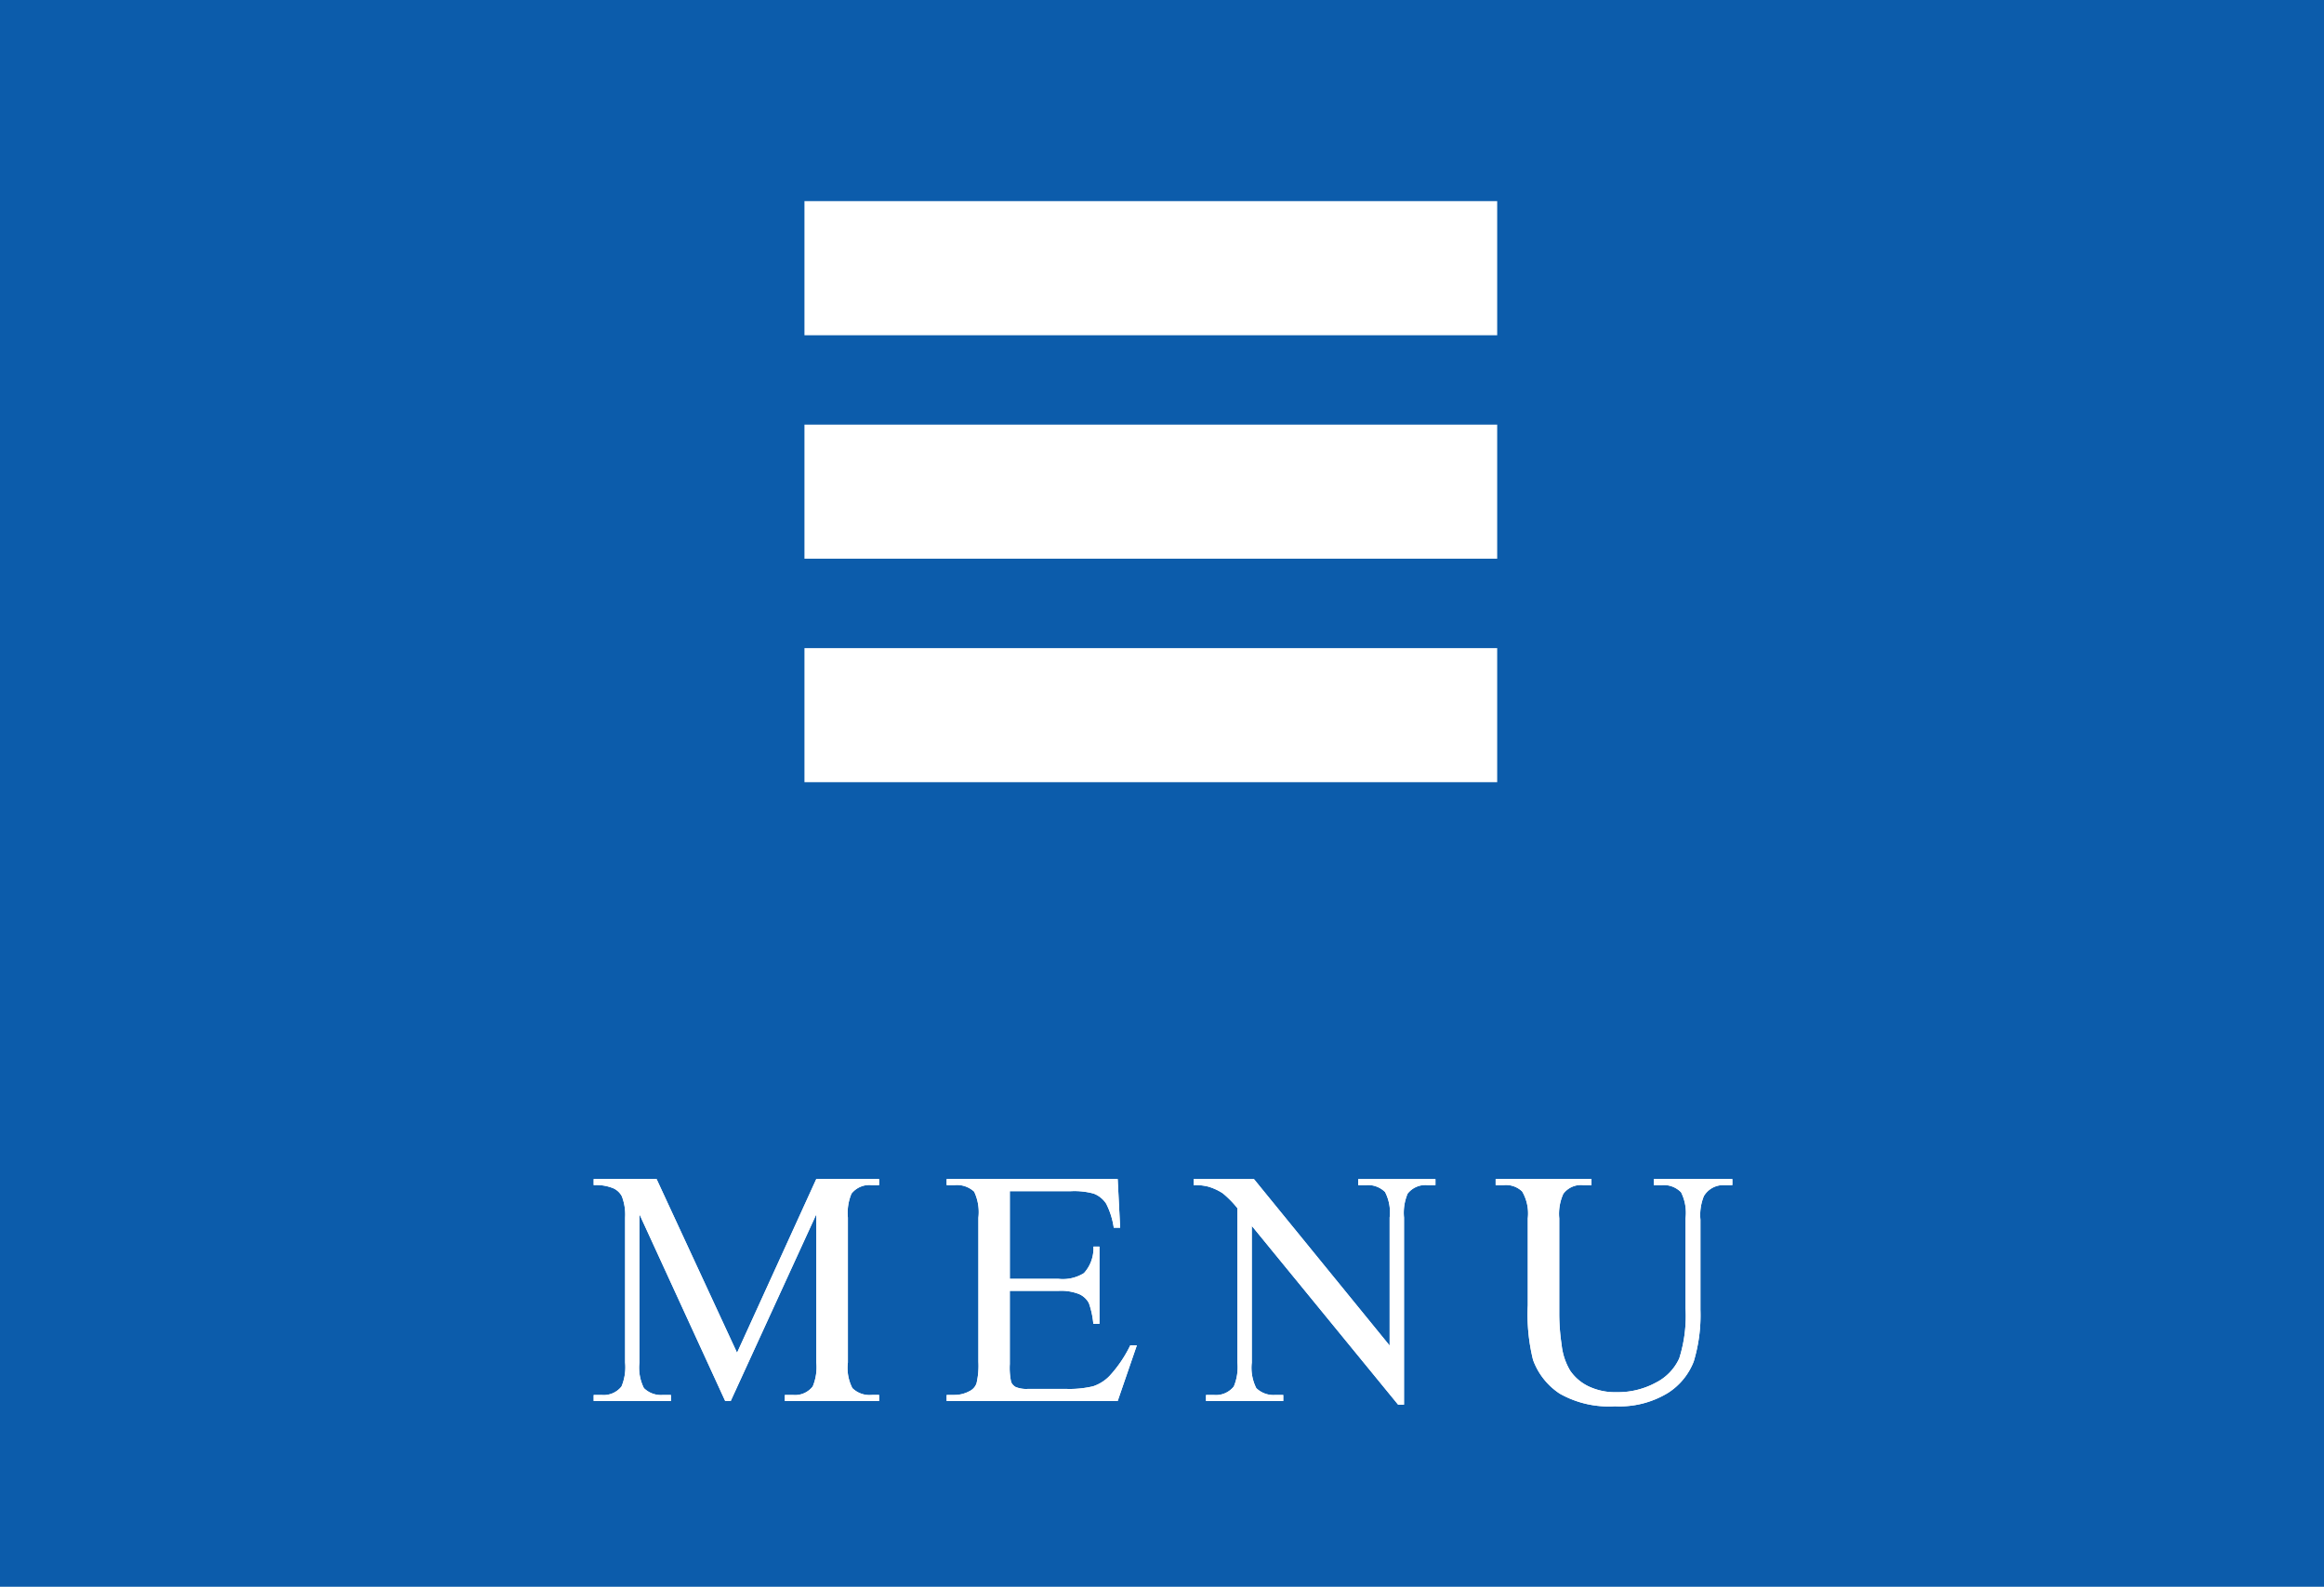 <svg id="sp_menu_png_sp_menu.svg" data-name="sp_menu,png,sp_menu.svg" xmlns="http://www.w3.org/2000/svg" width="104" height="71" viewBox="0 0 104 71">
  <defs>
    <style>
      .cls-1 {
        fill: #0c5cab;
      }

      .cls-2 {
        fill: #fff;
        fill-rule: evenodd;
      }
    </style>
  </defs>
  <rect id="長方形_30" data-name="長方形 30" class="cls-1" width="104" height="71"/>
  <path id="長方形_15" data-name="長方形 15" class="cls-2" d="M61,152H92v6H61v-6Zm0,10H92v6H61v-6Zm0,10H92v6H61v-6Z" transform="translate(-25 -143)"/>
  <path id="MENU" class="cls-2" d="M57.7,205.689l3.831-8.356v6.635a2.227,2.227,0,0,1-.161,1.07,1,1,0,0,1-.893.38H60.121v0.271H64.34v-0.271H64a1.085,1.085,0,0,1-.857-0.307,1.97,1.97,0,0,1-.2-1.143v-6.489a2.22,2.22,0,0,1,.161-1.069,1.017,1.017,0,0,1,.9-0.381H64.34v-0.271H61.528l-3.545,7.771-3.6-7.771H51.567v0.271a2.011,2.011,0,0,1,.883.143,0.81,0.81,0,0,1,.377.355,2.27,2.27,0,0,1,.147.952v6.489a2.229,2.229,0,0,1-.161,1.07,1.011,1.011,0,0,1-.894.38H51.567v0.271h3.457v-0.271H54.672a1.085,1.085,0,0,1-.857-0.307,2.031,2.031,0,0,1-.2-1.143v-6.635l3.838,8.356H57.7ZM72.914,196.3a3.293,3.293,0,0,1,1.033.11,1.167,1.167,0,0,1,.553.446,3.447,3.447,0,0,1,.341,1.077h0.286l-0.11-2.175H67.363v0.271h0.352a1.132,1.132,0,0,1,.879.293,2.133,2.133,0,0,1,.19,1.164v6.453a3.446,3.446,0,0,1-.084.959,0.615,0.615,0,0,1-.319.352,1.4,1.4,0,0,1-.666.168H67.363v0.271h7.654l0.857-2.49H75.58a5.633,5.633,0,0,1-.93,1.37,1.827,1.827,0,0,1-.732.461,4.572,4.572,0,0,1-1.223.117H71.01a1.248,1.248,0,0,1-.557-0.084,0.46,0.46,0,0,1-.205-0.227,3.03,3.03,0,0,1-.059-0.8V200.76h2.183a2.2,2.2,0,0,1,.923.147,0.914,0.914,0,0,1,.432.4,3.768,3.768,0,0,1,.2.93H74.2v-3.457H73.932a1.648,1.648,0,0,1-.425,1.186,1.778,1.778,0,0,1-1.135.257H70.19V196.3h2.725Zm5.505-.271a2.333,2.333,0,0,1,.645.066,2.4,2.4,0,0,1,.655.3,4.517,4.517,0,0,1,.656.667v6.906a2.227,2.227,0,0,1-.161,1.07,1.019,1.019,0,0,1-.9.38H78.969v0.271h3.457v-0.271H82.075a1.1,1.1,0,0,1-.857-0.307,2.032,2.032,0,0,1-.2-1.143v-6.116l6.548,8h0.264v-8.372a2.22,2.22,0,0,1,.161-1.069,1.009,1.009,0,0,1,.894-0.381h0.352v-0.271H85.781v0.271h0.344a1.086,1.086,0,0,1,.857.307,1.976,1.976,0,0,1,.205,1.143v5.728l-6.072-7.449h-2.7v0.271Zm20.96,0a1.075,1.075,0,0,1,.85.322,2.049,2.049,0,0,1,.2,1.165v4.021a6.293,6.293,0,0,1-.282,2.244,2.275,2.275,0,0,1-1.051,1.088,3.547,3.547,0,0,1-1.743.425,2.768,2.768,0,0,1-1.285-.271,2.09,2.09,0,0,1-.8-0.689,2.817,2.817,0,0,1-.385-1.164,9.54,9.54,0,0,1-.106-1.326v-4.328a2.168,2.168,0,0,1,.183-1.1,0.984,0.984,0,0,1,.879-0.388h0.381v-0.271H91.931v0.271H92.3a1.041,1.041,0,0,1,.817.285,1.948,1.948,0,0,1,.253,1.2V201.4a8.419,8.419,0,0,0,.234,2.447A3.053,3.053,0,0,0,94.8,205.36a4.448,4.448,0,0,0,2.468.564,4.15,4.15,0,0,0,2.362-.59,2.91,2.91,0,0,0,1.165-1.413,7.148,7.148,0,0,0,.3-2.319v-4.028a2.242,2.242,0,0,1,.154-1.054,1.007,1.007,0,0,1,.9-0.491h0.374v-0.271H99.006v0.271h0.374Z" transform="translate(-25 -143)"/>
  <path id="MENU-2" data-name="MENU" class="cls-2" d="M57.7,205.689l3.831-8.356v6.635a2.227,2.227,0,0,1-.161,1.07,1,1,0,0,1-.893.38H60.121v0.271H64.34v-0.271H64a1.085,1.085,0,0,1-.857-0.307,1.97,1.97,0,0,1-.2-1.143v-6.489a2.22,2.22,0,0,1,.161-1.069,1.017,1.017,0,0,1,.9-0.381H64.34v-0.271H61.528l-3.545,7.771-3.6-7.771H51.567v0.271a2.011,2.011,0,0,1,.883.143,0.81,0.81,0,0,1,.377.355,2.27,2.27,0,0,1,.147.952v6.489a2.229,2.229,0,0,1-.161,1.07,1.011,1.011,0,0,1-.894.38H51.567v0.271h3.457v-0.271H54.672a1.085,1.085,0,0,1-.857-0.307,2.031,2.031,0,0,1-.2-1.143v-6.635l3.838,8.356H57.7ZM72.914,196.3a3.293,3.293,0,0,1,1.033.11,1.167,1.167,0,0,1,.553.446,3.447,3.447,0,0,1,.341,1.077h0.286l-0.11-2.175H67.363v0.271h0.352a1.132,1.132,0,0,1,.879.293,2.133,2.133,0,0,1,.19,1.164v6.453a3.446,3.446,0,0,1-.084.959,0.615,0.615,0,0,1-.319.352,1.4,1.4,0,0,1-.666.168H67.363v0.271h7.654l0.857-2.49H75.58a5.633,5.633,0,0,1-.93,1.37,1.827,1.827,0,0,1-.732.461,4.572,4.572,0,0,1-1.223.117H71.01a1.248,1.248,0,0,1-.557-0.084,0.46,0.46,0,0,1-.205-0.227,3.03,3.03,0,0,1-.059-0.8V200.76h2.183a2.2,2.2,0,0,1,.923.147,0.914,0.914,0,0,1,.432.4,3.768,3.768,0,0,1,.2.93H74.2v-3.457H73.932a1.648,1.648,0,0,1-.425,1.186,1.778,1.778,0,0,1-1.135.257H70.19V196.3h2.725Zm5.505-.271a2.333,2.333,0,0,1,.645.066,2.4,2.4,0,0,1,.655.3,4.517,4.517,0,0,1,.656.667v6.906a2.227,2.227,0,0,1-.161,1.07,1.019,1.019,0,0,1-.9.38H78.969v0.271h3.457v-0.271H82.075a1.1,1.1,0,0,1-.857-0.307,2.032,2.032,0,0,1-.2-1.143v-6.116l6.548,8h0.264v-8.372a2.22,2.22,0,0,1,.161-1.069,1.009,1.009,0,0,1,.894-0.381h0.352v-0.271H85.781v0.271h0.344a1.086,1.086,0,0,1,.857.307,1.976,1.976,0,0,1,.205,1.143v5.728l-6.072-7.449h-2.7v0.271Zm20.96,0a1.075,1.075,0,0,1,.85.322,2.049,2.049,0,0,1,.2,1.165v4.021a6.293,6.293,0,0,1-.282,2.244,2.275,2.275,0,0,1-1.051,1.088,3.547,3.547,0,0,1-1.743.425,2.768,2.768,0,0,1-1.285-.271,2.09,2.09,0,0,1-.8-0.689,2.817,2.817,0,0,1-.385-1.164,9.54,9.54,0,0,1-.106-1.326v-4.328a2.168,2.168,0,0,1,.183-1.1,0.984,0.984,0,0,1,.879-0.388h0.381v-0.271H91.931v0.271H92.3a1.041,1.041,0,0,1,.817.285,1.948,1.948,0,0,1,.253,1.2V201.4a8.419,8.419,0,0,0,.234,2.447A3.053,3.053,0,0,0,94.8,205.36a4.448,4.448,0,0,0,2.468.564,4.15,4.15,0,0,0,2.362-.59,2.91,2.91,0,0,0,1.165-1.413,7.148,7.148,0,0,0,.3-2.319v-4.028a2.242,2.242,0,0,1,.154-1.054,1.007,1.007,0,0,1,.9-0.491h0.374v-0.271H99.006v0.271h0.374Z" transform="translate(-25 -143)"/>
</svg>
